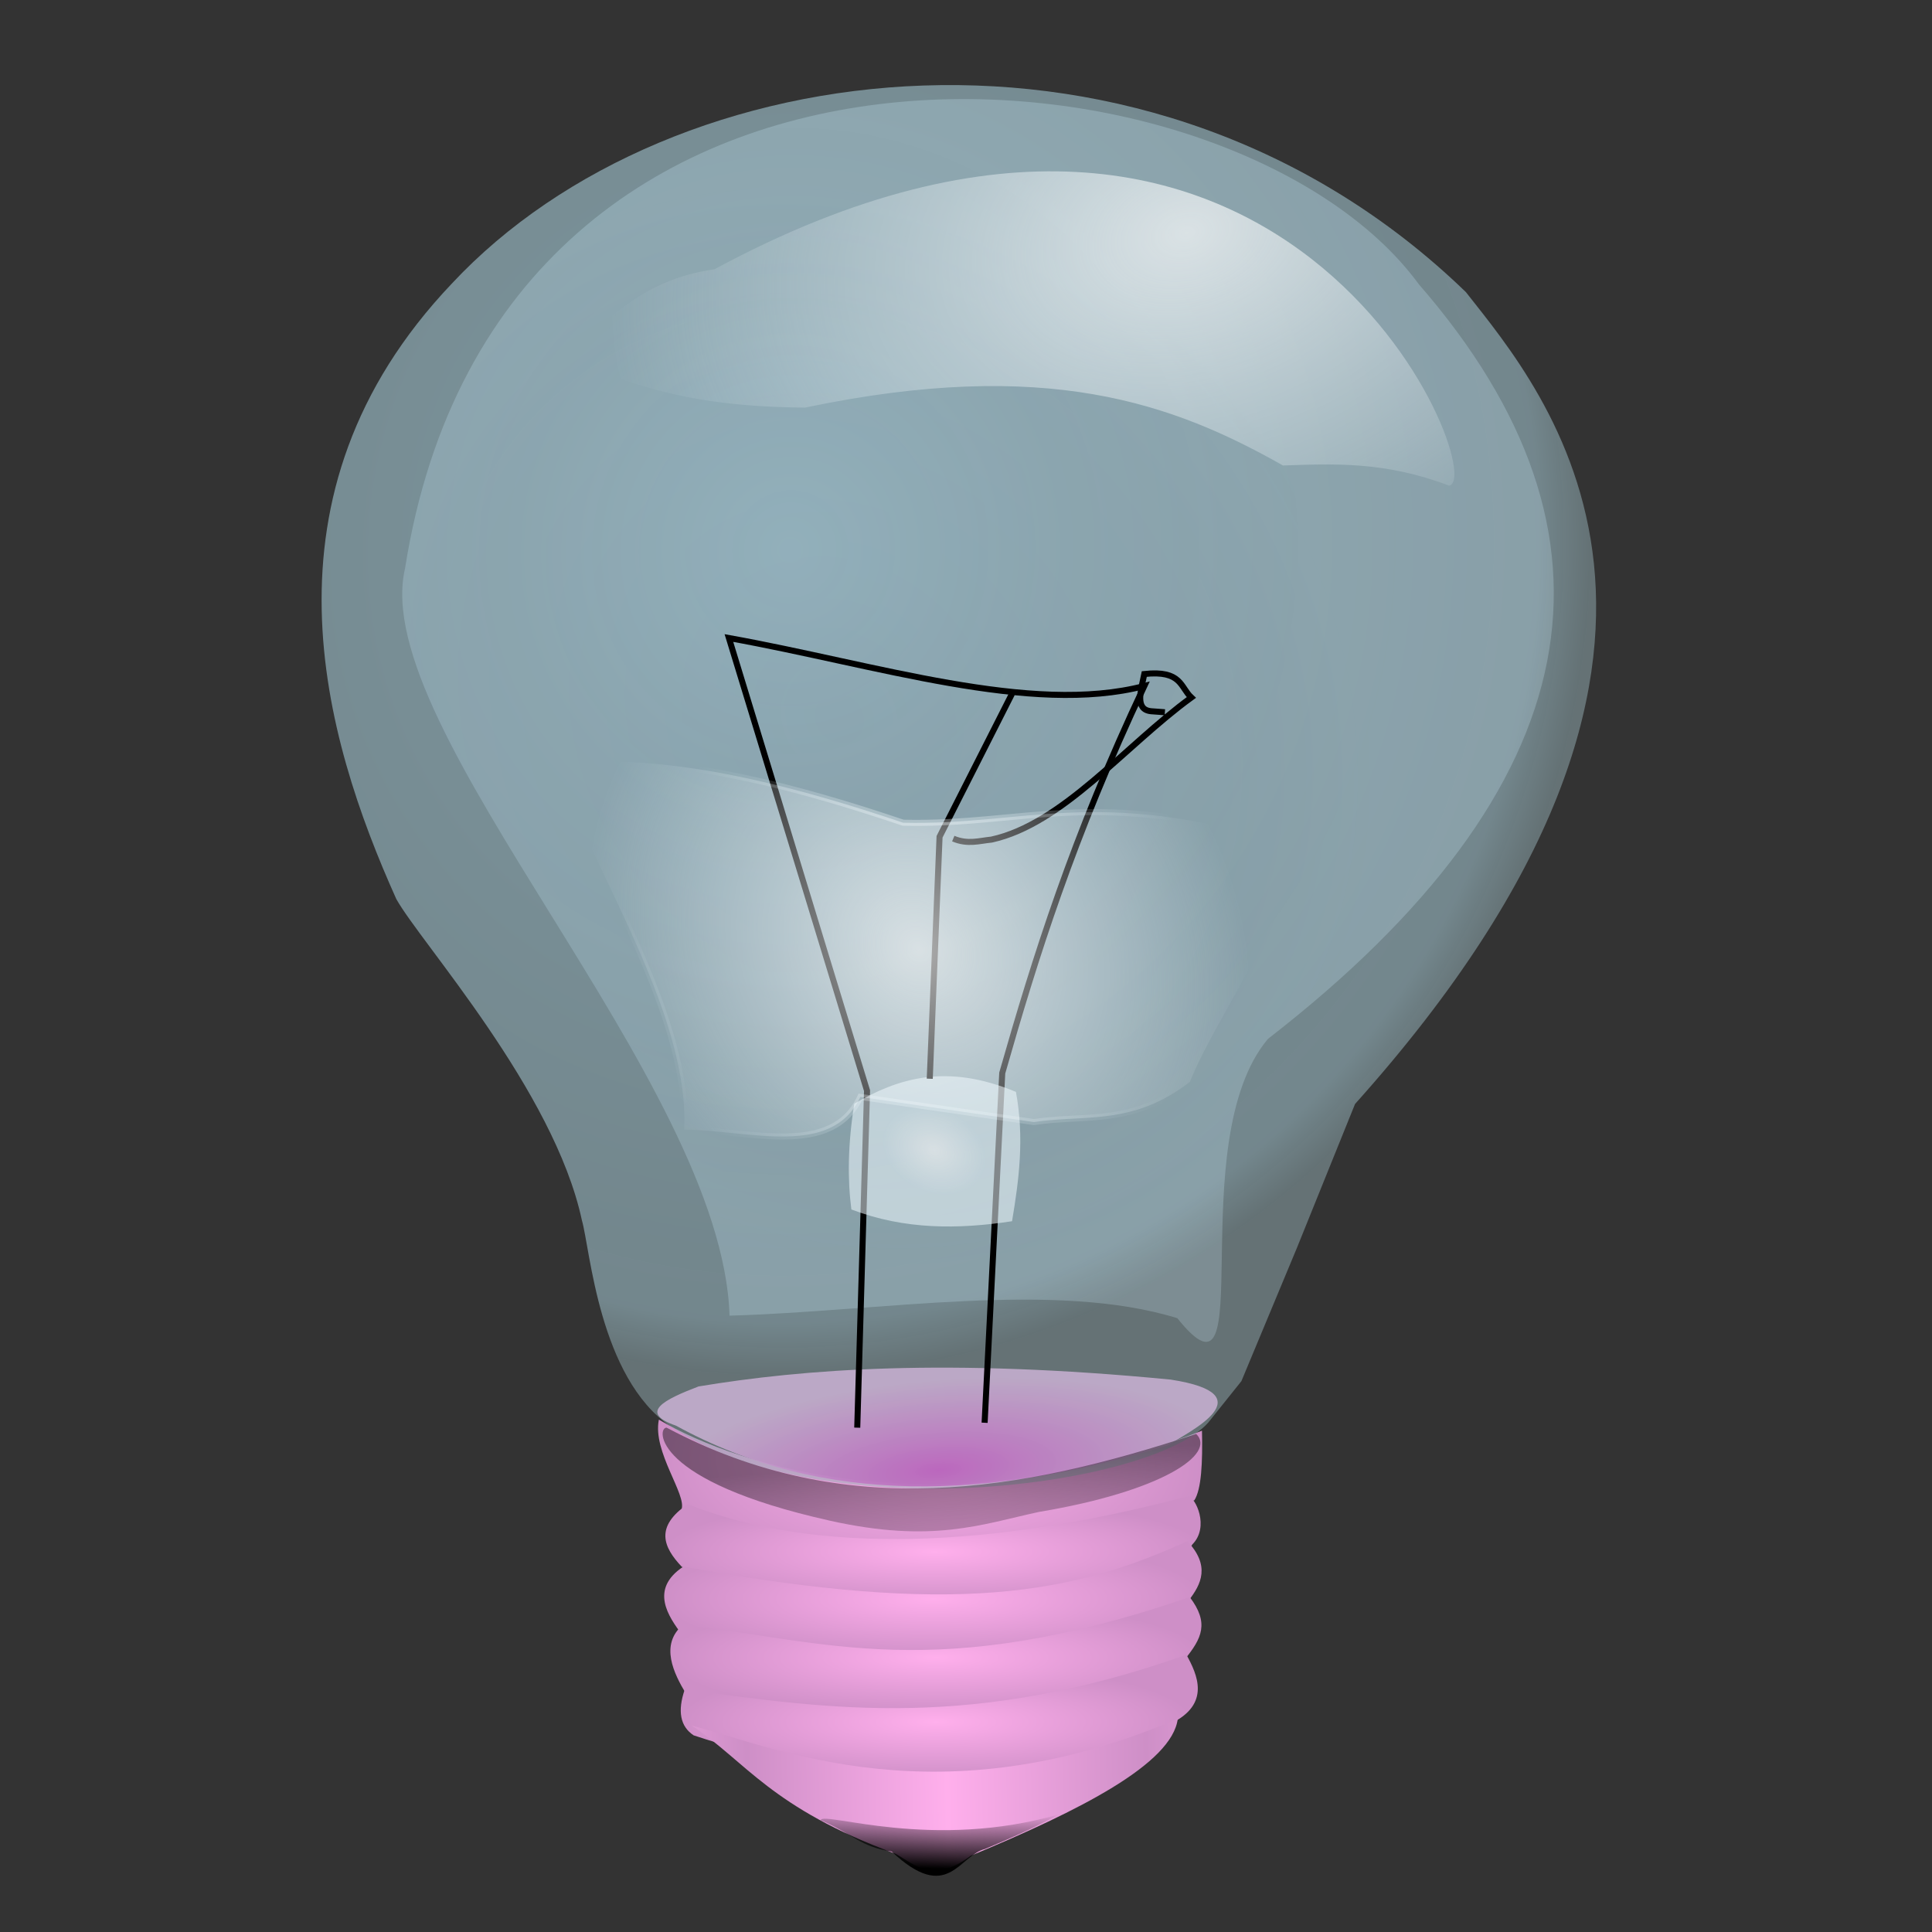 <svg xmlns="http://www.w3.org/2000/svg" xmlns:xlink="http://www.w3.org/1999/xlink" viewBox="0 0 96 96"><rect x="0" y="0" width="96" height="96" fill="#333333" stroke="none"/><defs><radialGradient id="g" xlink:href="#a" gradientUnits="userSpaceOnUse" cy="85.505" cx="46.501" gradientTransform="matrix(1 0 0 .226 0 1022.6)" r="12.824"/><radialGradient id="j" gradientUnits="userSpaceOnUse" cy="35.826" cx="45.794" gradientTransform="matrix(-.23 1.271 -1.23 -.223 93.869 933.48)" r="31.816"><stop offset="0" stop-color="#b8e5f4" stop-opacity=".599"/><stop offset=".342" stop-color="#aed6e3" stop-opacity=".576"/><stop offset=".935" stop-color="#a5c8d3" stop-opacity=".557"/><stop offset="1" stop-color="#92acb2" stop-opacity=".519"/></radialGradient><radialGradient id="m" gradientUnits="userSpaceOnUse" cy="47.143" cx="45.628" gradientTransform="matrix(-.102 .995 -1.149 -.118 104.44 963.66)" r="18.278"><stop offset="0" stop-color="#fff" stop-opacity=".675"/><stop offset=".707" stop-color="#edf9ff" stop-opacity="0"/><stop offset="1" stop-color="#dbf4ff" stop-opacity="0"/></radialGradient><radialGradient id="l" gradientUnits="userSpaceOnUse" cy="5.279" cx="47.016" gradientTransform="matrix(-1.791 .484 -.34 -1.26 144.96 951.83)" r="22.347"><stop offset="0" stop-color="#fff" stop-opacity=".675"/><stop offset=".707" stop-color="#edf9ff" stop-opacity="0"/><stop offset="1" stop-color="#dbf4ff" stop-opacity="0"/></radialGradient><radialGradient id="k" gradientUnits="userSpaceOnUse" cy="57.185" cx="46.438" gradientTransform="matrix(.535 .277 -.215 .414 33.873 976.98)" r="4.41"><stop offset="0" stop-color="#fff" stop-opacity=".675"/><stop offset="1" stop-color="#edf9ff" stop-opacity=".547"/></radialGradient><radialGradient id="i" gradientUnits="userSpaceOnUse" cy="80.593" cx="46.585" gradientTransform="matrix(.997 -.084 .027 .318 -1.985 1007.7)" r="14.07"><stop offset="0" stop-color="#e71ecb"/><stop offset=".5" stop-color="#f368de" stop-opacity=".941"/><stop offset="1" stop-color="#ffb3f1" stop-opacity=".882"/></radialGradient><radialGradient id="n" gradientUnits="userSpaceOnUse" cy="47.143" cx="45.628" gradientTransform="matrix(1.304 1.621 -1.418 1.141 52.983 875.76)" r="18.278"><stop offset="0" stop-color="#fff" stop-opacity=".675"/><stop offset=".471" stop-color="#edf9ff" stop-opacity="0"/><stop offset="1" stop-color="#dbf4ff" stop-opacity="0"/></radialGradient><radialGradient id="f" xlink:href="#a" gradientUnits="userSpaceOnUse" cy="82.354" cx="46.495" gradientTransform="matrix(1 0 0 .214 0 1021.1)" r="13.351"/><radialGradient id="e" xlink:href="#a" gradientUnits="userSpaceOnUse" cy="79.377" cx="46.384" gradientTransform="matrix(1 0 0 .223 0 1018.1)" r="13.472"/><radialGradient id="d" xlink:href="#a" gradientUnits="userSpaceOnUse" cy="77.109" cx="46.443" gradientTransform="matrix(1 0 0 .198 0 1018.2)" r="13.531"/><radialGradient id="c" xlink:href="#a" gradientUnits="userSpaceOnUse" cy="69.196" cx="46.08" gradientTransform="matrix(-1 -.02 .009 -.456 91.518 1061.5)" r="13.68"/><radialGradient id="b" gradientUnits="userSpaceOnUse" cy="35.685" cx="41.721" gradientTransform="matrix(.636 .772 -.687 .566 39.692 939.65)" r="28.76"><stop offset="0" stop-color="#94a4b7" stop-opacity=".358"/><stop offset=".25" stop-color="#9aabbc" stop-opacity=".369"/><stop offset=".718" stop-color="#a1b2c2" stop-opacity=".38"/><stop offset="1" stop-color="#afc1cd" stop-opacity=".406"/></radialGradient><linearGradient id="o" y2="77.701" gradientUnits="userSpaceOnUse" x2="46.924" gradientTransform="translate(0 956.36)" y1="72.639" x1="46.588"><stop offset="0" stop-opacity=".42"/><stop offset="1" stop-opacity=".113"/></linearGradient><linearGradient id="a"><stop offset="0" stop-color="#ffafec"/><stop offset="1" stop-color="#ce8fc7"/></linearGradient><linearGradient id="p" y2="1046.3" gradientUnits="userSpaceOnUse" x2="46.242" y1="1049.2" x1="46.159"><stop offset="0"/><stop offset="1" stop-opacity="0"/></linearGradient><linearGradient id="h" y2="89.465" xlink:href="#a" spreadMethod="reflect" gradientUnits="userSpaceOnUse" x2="57.013" gradientTransform="translate(0 956.36)" y1="89.715" x1="47.094"/></defs><path d="M20.125 984.61c-1.872 8 15.772 25.42 16.125 37.125 7.602-.217 16.146-1.754 22.25.125 4.229 5.299.167-8.7 4.5-13.875 16.12-12.5 18.379-25 7.5-37.5-9.185-12.554-45.627-16.009-50.375 14.125z" fill="url(#b)" transform="translate(0 -956.36)"/><path d="M32.739 1026.9c-.327 1.602 1.405 3.733 1.122 4.474 3.59 2.422 9.965 4.06 25.485-.464.353-.551.415-1.876.38-3.46-12.76 4.973-22.917 1.862-26.987-.55z" fill="url(#c)" transform="translate(0 -956.36)"/><path d="M34.174 1031.1c-1.636 1.115-1.232 2.129-.292 3.116 14.604 4.53 24.652.14 25.368-1.117.861-.871.152-2.334-.207-2.395-10.943 2.904-19.233 2.644-24.87.396z" fill="url(#d)" transform="translate(0 -956.36)"/><path d="M33.961 1034.2c-1.72 1.135-.726 2.502-.075 3.387 8.426 1.671 16.867 1.932 25.164-1.681.659-.845 1.087-1.74-.048-2.97-5.68 2.601-11.49 3.76-25.041 1.264z" fill="url(#e)" transform="translate(0 -956.36)"/><path d="M33.927 1037.1c-1.156.99-.44 2.422.155 3.412 10.765 1.81 19.191 1.168 24.774-1.682.87-1.065 1.238-1.822.26-3.115-12.68 4.373-18.14 2.154-25.19 1.385z" fill="url(#f)" transform="translate(0 -956.36)"/><path d="M34.028 1040.3c-.375 1.088-.226 1.849.438 2.288 6.622 2.21 15.704 3.274 23.708-.584 2.012-.974 1.313-2.447.779-3.421-10.596 3.748-17.586 2.729-24.925 1.717z" fill="url(#g)" transform="translate(0 -956.36)"/><path d="M34.369 1042.1c2.717 1.801 3.913 4.086 10.126 6.37 1.012.574 1.867 1.508 3.748.096 5.41-2.239 10-4.567 10.281-6.806-11.896 5.11-20.054 1.395-24.155.34z" fill="url(#h)" transform="translate(0 -956.36)"/><path d="M33.59 1027.2c7.36 4.044 15.654 3.664 24.438.974 1.049-.672 4.922-2.524.146-3.262-11.133-1.08-18.282-.52-23.465.34-1.697.65-3.004 1.299-1.12 1.948z" fill="url(#i)" transform="translate(0 -956.36)"/><path d="M28.915 1017c-1.382-6.47-8.04-13.828-9.225-15.972-3.594-8.002-7.203-20.092 2.753-30.568 10.932-11.73 34.797-14.676 50.395.413 3.893 4.961 14.91 17.57-5.507 40.344l-2.892 7.16-2.754 6.61-1.652 2.065c-2.779 3.121-18.87 5.387-26.708.192-3.568-2.441-3.998-8.821-4.41-10.244z" fill="url(#j)" transform="translate(0 -956.36)"/><path d="M42.596 70.94l.487-16.746-6.864-22.491c7.318 1.317 14.996 3.852 20.64 2.385-3.555 7.533-5.422 13.49-7.058 19.23l-.876 17.378" stroke="#000" stroke-width=".3" fill="none"/><path d="M42.45 1011.2c-.325 2.028-.34 3.748-.146 5.258 2.661 1.015 5.322.989 7.984.584.343-2.05.618-4.121.194-6.426-3.455-1.439-5.863-.678-8.032.584z" fill="url(#k)" transform="translate(0 -956.36)"/><path d="M50.288 34.47l-3.602 7.108-.487 12.024" stroke="#000" stroke-width=".3" fill="none"/><path d="M47.367 41.67c.729.303 1.29.108 1.899.049 3.536-.774 6.627-4.657 9.93-7.06-.552-.512-.475-1.369-2.336-1.168-.168.828-.488 1.77.34 1.85l.682.05" stroke="#000" stroke-width=".3" fill="none"/><path d="M27.875 974.24c2.189-1.782 3.873-3.968 7.625-4.5 28.417-15.336 38.612 10.442 36.5 10.75-3.19-1.212-5.71-1.085-8.25-1-5.43-3.072-11.739-5.397-23.75-2.875-6.563-.058-8.711-1.4-12.125-2.375z" fill="url(#l)" transform="translate(0 -956.36)"/><path d="M27.5 994.24c2.43 6.142 6.743 12.702 6.5 18.25 3.262.034 7.333 1.416 8.75-1.625l8.625 1.25c2.537-.387 4.91.205 7.75-2 1.626-3.93 4.776-7.353 4.625-11.875-9.316-2.808-12.809-.851-18.875-1-9.147-3.097-13.471-3.18-17.375-3z" stroke="url(#m)" stroke-width=".3" fill="url(#n)" transform="translate(0 -956.36)"/><path d="M33.125 1027.3c-.491-.031-.778 2.64 8.125 4.625 5.086 1.133 7.518.18 10.375-.438 6.116-1.022 8.838-2.885 7.813-3.875-8.707 2.88-17.442 4.4-26.313-.312z" fill="url(#o)" transform="translate(0 -956.36)"/><path d="M40.777 1046.8c.127-.455 5.58 1.562 11.94-.318-.97.473-1.104.623-3.77 1.752-1.314.327-1.845 2.747-4.639.13-1.621-.264-1.846-.831-3.53-1.564z" fill="url(#p)" transform="translate(0 -956.36)"/></svg>